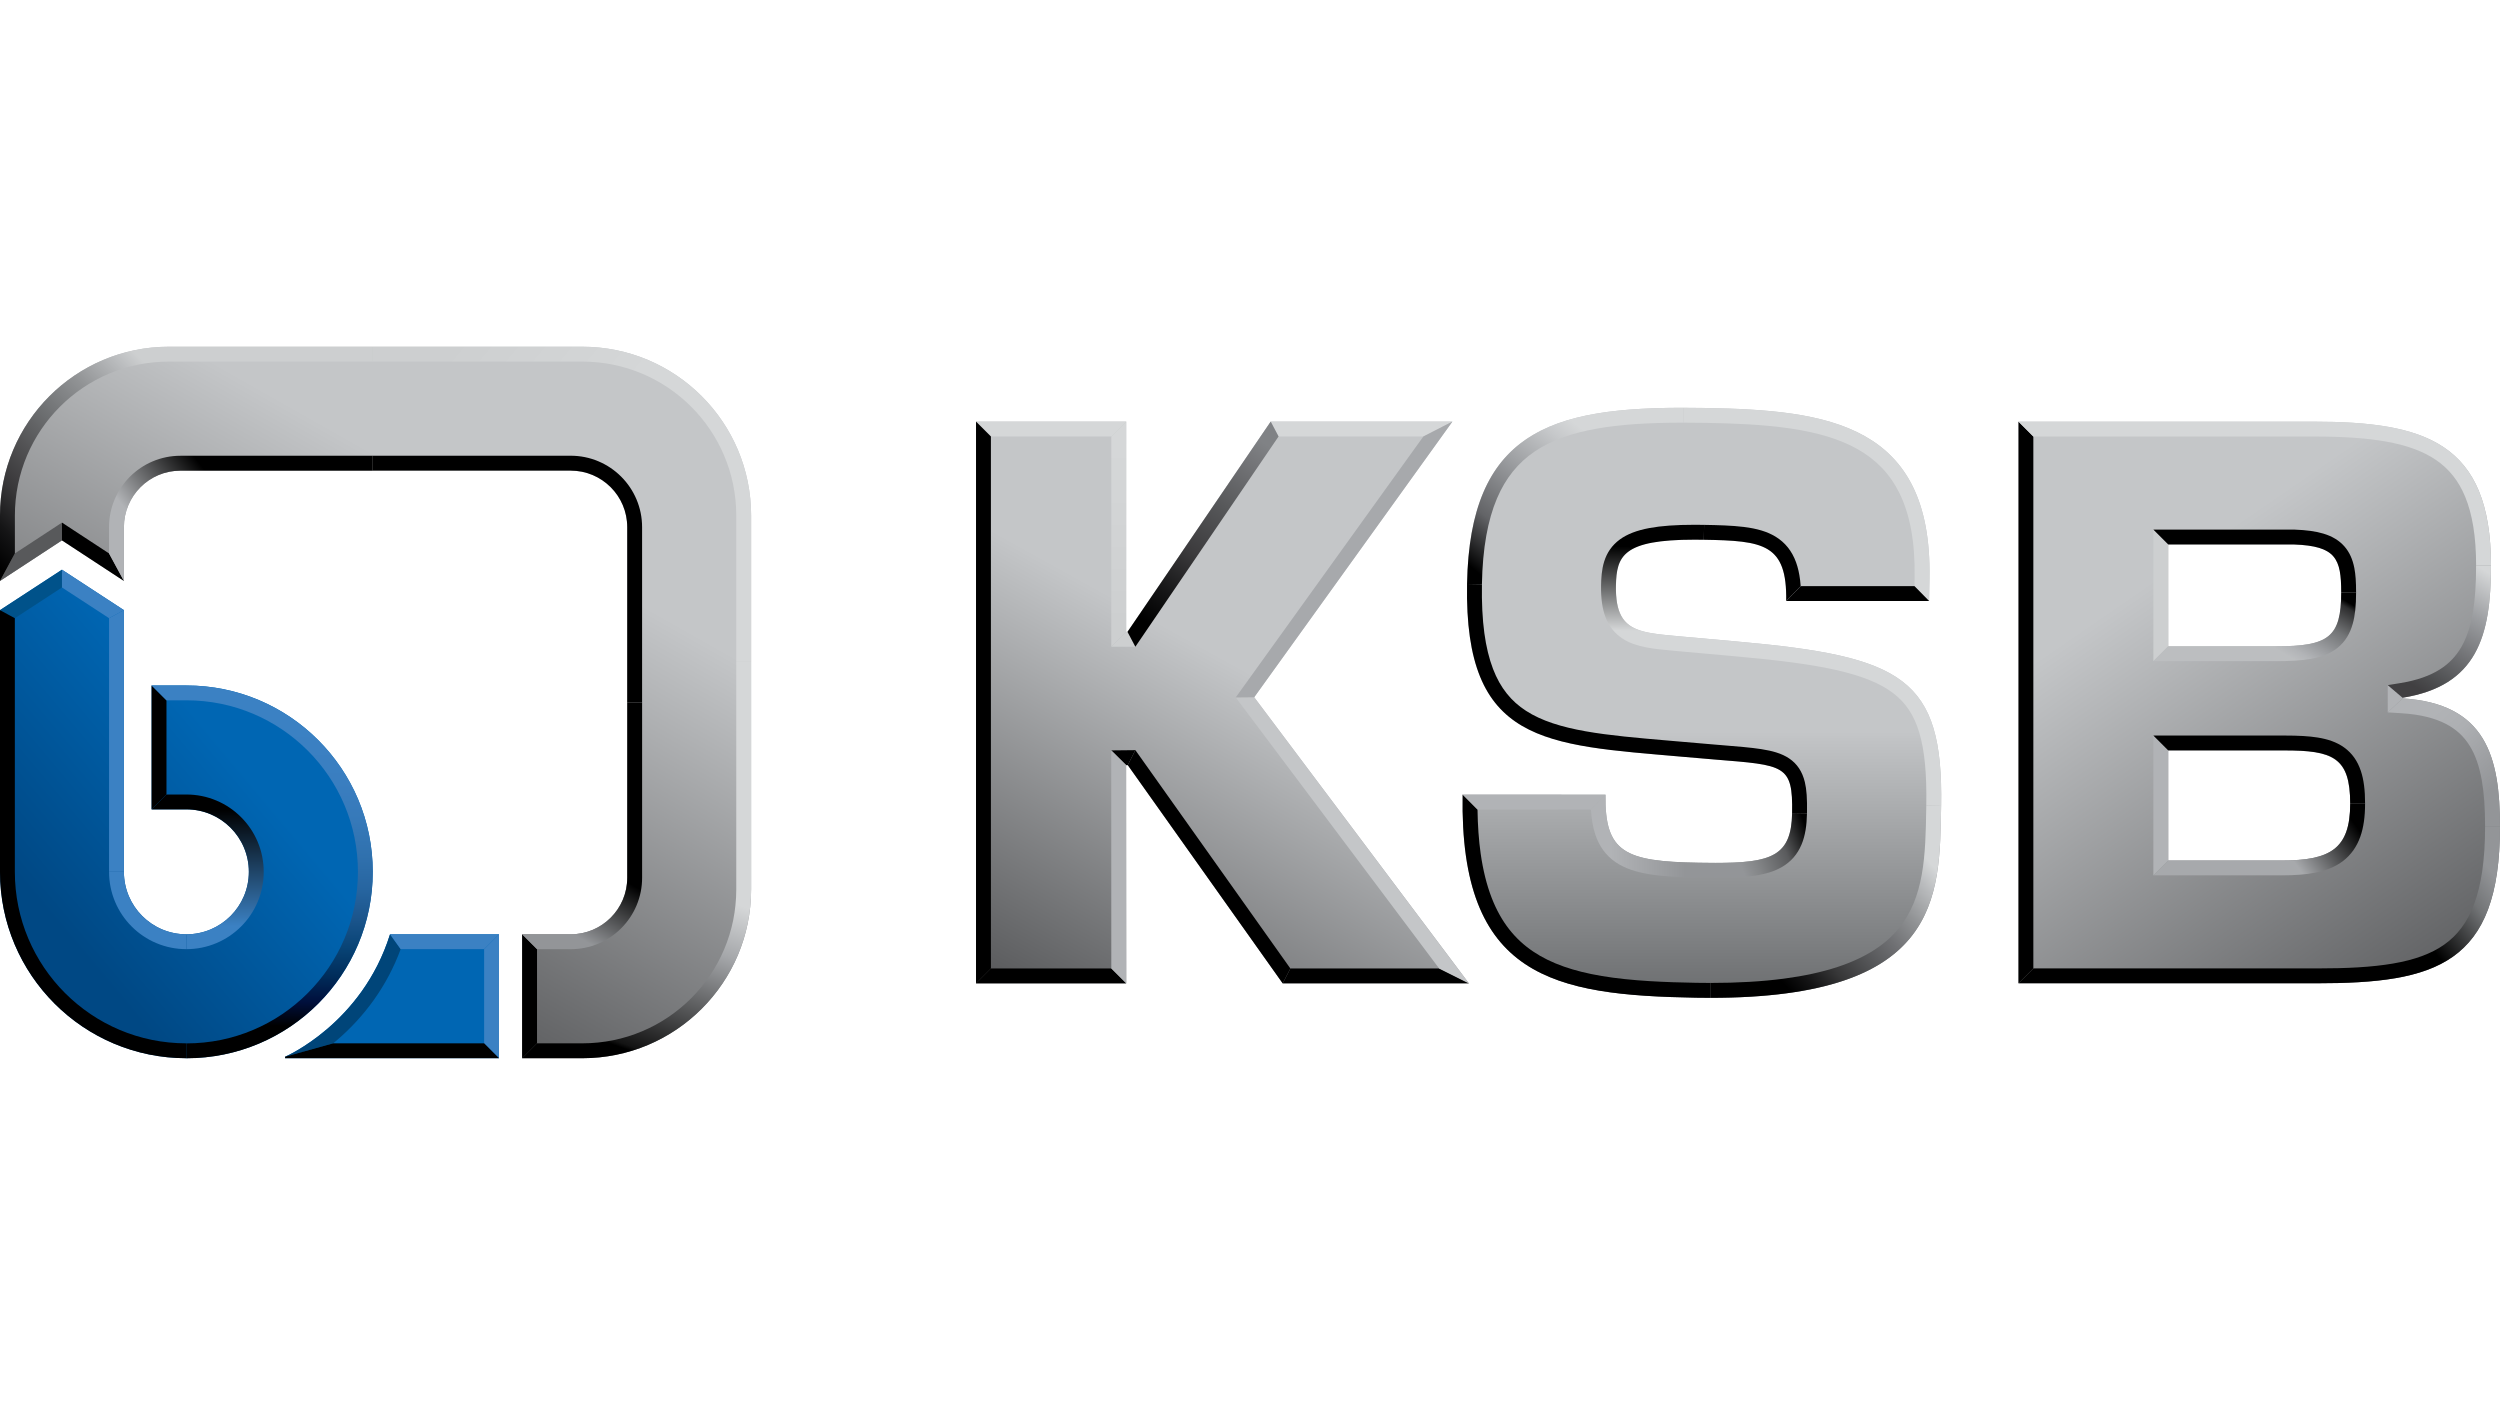 <?xml version="1.0" encoding="UTF-8"?>
<svg id="Calque_1" data-name="Calque 1" xmlns="http://www.w3.org/2000/svg" width="1366" height="768" xmlns:xlink="http://www.w3.org/1999/xlink" viewBox="0 0 1366 768">
  <defs>
    <style>
      .cls-1 {
        fill: url(#Dégradé_sans_nom_25);
      }

      .cls-2 {
        fill: url(#Dégradé_sans_nom_11);
      }

      .cls-3 {
        fill: url(#Dégradé_sans_nom_7);
      }

      .cls-4 {
        fill: url(#Dégradé_sans_nom_26);
      }

      .cls-5 {
        fill: url(#Dégradé_sans_nom_6);
      }

      .cls-6 {
        fill: url(#Dégradé_sans_nom_14);
      }

      .cls-7 {
        fill: #b1b3b6;
      }

      .cls-8 {
        fill: #d5d7d8;
      }

      .cls-9 {
        fill: url(#Dégradé_sans_nom_20);
      }

      .cls-10 {
        fill: url(#Dégradé_sans_nom_13);
      }

      .cls-11 {
        fill: #3b81c3;
      }

      .cls-12 {
        fill: #cdcfd0;
      }

      .cls-13 {
        fill: url(#Dégradé_sans_nom_2);
      }

      .cls-14 {
        fill: url(#Dégradé_sans_nom_19);
      }

      .cls-15 {
        fill: url(#Dégradé_sans_nom_23);
      }

      .cls-16 {
        fill: url(#Dégradé_sans_nom_18);
      }

      .cls-17 {
        fill: url(#Dégradé_sans_nom);
      }

      .cls-18 {
        fill: url(#Dégradé_sans_nom_9);
      }

      .cls-19 {
        fill: url(#Dégradé_sans_nom_22);
      }

      .cls-20 {
        fill: url(#Dégradé_sans_nom_4);
      }

      .cls-21 {
        fill: #0066b3;
      }

      .cls-22 {
        fill: url(#Dégradé_sans_nom_24);
      }

      .cls-23 {
        fill: url(#Dégradé_sans_nom_12);
      }

      .cls-24 {
        fill: url(#Dégradé_sans_nom_16);
      }

      .cls-25 {
        fill: #58595b;
      }

      .cls-26 {
        fill: url(#Dégradé_sans_nom_3);
      }

      .cls-27 {
        fill: url(#Dégradé_sans_nom_21);
      }

      .cls-28 {
        fill: url(#Dégradé_sans_nom_15);
      }

      .cls-29 {
        fill: #c4c6c8;
      }

      .cls-30 {
        fill: url(#Dégradé_sans_nom_5);
      }

      .cls-31 {
        fill: #00528a;
      }

      .cls-32 {
        fill: url(#Dégradé_sans_nom_10);
      }

      .cls-33 {
        fill: #004579;
      }

      .cls-34 {
        fill: url(#Dégradé_sans_nom_17);
      }

      .cls-35 {
        fill: url(#Dégradé_sans_nom_8);
      }
    </style>
    <linearGradient id="Dégradé_sans_nom" data-name="Dégradé sans nom" x1="0" y1="768" x2="1" y2="768" gradientTransform="translate(-232969.36 160660.92) rotate(55.58) scale(369.51 -369.51)" gradientUnits="userSpaceOnUse">
      <stop offset="0" stop-color="#c4c6c8"/>
      <stop offset=".22" stop-color="#c4c6c8"/>
      <stop offset="1" stop-color="#58595b"/>
    </linearGradient>
    <linearGradient id="Dégradé_sans_nom_2" data-name="Dégradé sans nom 2" x1="0" y1="768" x2="1" y2="768" gradientTransform="translate(209278.93 115909.38) rotate(-61.07) scale(310.5 -310.5)" gradientUnits="userSpaceOnUse">
      <stop offset="0" stop-color="#58595b"/>
      <stop offset="0" stop-color="#58595b"/>
      <stop offset=".7" stop-color="#c4c6c8"/>
      <stop offset="1" stop-color="#c4c6c8"/>
    </linearGradient>
    <linearGradient id="Dégradé_sans_nom_3" data-name="Dégradé sans nom 3" x1="0" y1="768" x2="1" y2="768" gradientTransform="translate(191571.14 577.67) rotate(-90) scale(248.23 -248.23)" gradientUnits="userSpaceOnUse">
      <stop offset="0" stop-color="#58595b"/>
      <stop offset=".21" stop-color="#76787a"/>
      <stop offset=".69" stop-color="#bfc1c3"/>
      <stop offset=".72" stop-color="#c4c6c8"/>
      <stop offset="1" stop-color="#c4c6c8"/>
    </linearGradient>
    <linearGradient id="Dégradé_sans_nom_4" data-name="Dégradé sans nom 4" x1="0" y1="768" x2="1" y2="768" gradientTransform="translate(-273053.01 -156734.61) rotate(119.85) scale(410.43 -410.43)" gradientUnits="userSpaceOnUse">
      <stop offset="0" stop-color="#c4c6c8"/>
      <stop offset=".36" stop-color="#c4c6c8"/>
      <stop offset="1" stop-color="#58595b"/>
    </linearGradient>
    <linearGradient id="Dégradé_sans_nom_5" data-name="Dégradé sans nom 5" x1="0" y1="768" x2="1" y2="768" gradientTransform="translate(-64619.4 -77048.1) rotate(140.11) scale(131.45 -131.45)" gradientUnits="userSpaceOnUse">
      <stop offset="0" stop-color="#0066b3"/>
      <stop offset="1" stop-color="#004884"/>
    </linearGradient>
    <linearGradient id="Dégradé_sans_nom_6" data-name="Dégradé sans nom 6" x1="0" y1="768" x2="1" y2="768" gradientTransform="translate(100064.47 73058.61) rotate(-53.82) scale(160.32 -160.32)" gradientUnits="userSpaceOnUse">
      <stop offset="0" stop-color="#a7a9ac"/>
      <stop offset="1" stop-color="#a7a9ac"/>
    </linearGradient>
    <linearGradient id="Dégradé_sans_nom_7" data-name="Dégradé sans nom 7" x1="0" y1="768" x2="1" y2="768" gradientTransform="translate(74043.58 52111.1) rotate(-54.81) scale(116.98 -116.98)" gradientUnits="userSpaceOnUse">
      <stop offset="0" stop-color="#000"/>
      <stop offset=".17" stop-color="#161617"/>
      <stop offset=".39" stop-color="#3c3b3d"/>
      <stop offset=".64" stop-color="#565759"/>
      <stop offset=".9" stop-color="#757679"/>
      <stop offset="1" stop-color="#808285"/>
    </linearGradient>
    <linearGradient id="Dégradé_sans_nom_8" data-name="Dégradé sans nom 8" x1="0" y1="768" x2="1" y2="768" gradientTransform="translate(74905.79 340.92) rotate(-90) scale(96.74 -96.74)" gradientUnits="userSpaceOnUse">
      <stop offset="0" stop-color="#cdcfd0"/>
      <stop offset="1" stop-color="#d5d7d8"/>
    </linearGradient>
    <linearGradient id="Dégradé_sans_nom_9" data-name="Dégradé sans nom 9" x1="0" y1="768" x2="1" y2="768" gradientTransform="translate(-38332.29 -178.72) rotate(90.69) scale(51.18 -51.18)" gradientUnits="userSpaceOnUse">
      <stop offset="0" stop-color="#000"/>
      <stop offset=".1" stop-color="#000"/>
      <stop offset="1" stop-color="#d5d7d8"/>
    </linearGradient>
    <linearGradient id="Dégradé_sans_nom_10" data-name="Dégradé sans nom 10" x1="0" y1="768" x2="1" y2="768" gradientTransform="translate(53772.2 60255.56) rotate(-41.48) scale(103.79 -103.79)" gradientUnits="userSpaceOnUse">
      <stop offset="0" stop-color="#000"/>
      <stop offset=".11" stop-color="#141415"/>
      <stop offset=".25" stop-color="#373738"/>
      <stop offset=".4" stop-color="#525355"/>
      <stop offset=".57" stop-color="#6f7073"/>
      <stop offset=".73" stop-color="#909294"/>
      <stop offset=".9" stop-color="#babcbe"/>
      <stop offset="1" stop-color="#d5d7d8"/>
    </linearGradient>
    <linearGradient id="Dégradé_sans_nom_11" data-name="Dégradé sans nom 11" x1="0" y1="768" x2="1" y2="768" gradientTransform="translate(879.89 32091.34) scale(41.19 -41.19)" gradientUnits="userSpaceOnUse">
      <stop offset="0" stop-color="#b1b3b6"/>
      <stop offset="1" stop-color="#939598"/>
    </linearGradient>
    <linearGradient id="Dégradé_sans_nom_12" data-name="Dégradé sans nom 12" x1="0" y1="768" x2="1" y2="768" gradientTransform="translate(18359.69 42791.47) rotate(-22.38) scale(59.59 -59.59)" gradientUnits="userSpaceOnUse">
      <stop offset="0" stop-color="#939598"/>
      <stop offset=".26" stop-color="#939598"/>
      <stop offset=".4" stop-color="#848688"/>
      <stop offset=".69" stop-color="#5a5b5d"/>
      <stop offset=".95" stop-color="#000"/>
      <stop offset="1" stop-color="#000"/>
    </linearGradient>
    <linearGradient id="Dégradé_sans_nom_13" data-name="Dégradé sans nom 13" x1="0" y1="768" x2="1" y2="768" gradientTransform="translate(60098.39 47796.27) rotate(-51.31) scale(98.9 -98.9)" gradientUnits="userSpaceOnUse">
      <stop offset="0" stop-color="#000"/>
      <stop offset=".27" stop-color="#636467"/>
      <stop offset=".61" stop-color="#9ea0a3"/>
      <stop offset=".86" stop-color="#c6c8ca"/>
      <stop offset=".98" stop-color="#d5d7d8"/>
      <stop offset="1" stop-color="#d5d7d8"/>
    </linearGradient>
    <linearGradient id="Dégradé_sans_nom_14" data-name="Dégradé sans nom 14" x1="0" y1="768" x2="1" y2="768" gradientTransform="translate(18901.8 24619.86) rotate(-36.16) scale(38.96 -38.96)" gradientUnits="userSpaceOnUse">
      <stop offset="0" stop-color="#a7a9ac"/>
      <stop offset="0" stop-color="#a7a9ac"/>
      <stop offset="1" stop-color="#000"/>
    </linearGradient>
    <linearGradient id="Dégradé_sans_nom_15" data-name="Dégradé sans nom 15" x1="0" y1="768" x2="1" y2="768" gradientTransform="translate(28963.44 17017.17) rotate(-58.99) scale(42.13 -42.13)" gradientUnits="userSpaceOnUse">
      <stop offset="0" stop-color="#bcbec0"/>
      <stop offset=".12" stop-color="#b2b4b7"/>
      <stop offset=".32" stop-color="#999b9e"/>
      <stop offset=".6" stop-color="#737577"/>
      <stop offset=".93" stop-color="#2d2d2e"/>
      <stop offset="1" stop-color="#000"/>
    </linearGradient>
    <linearGradient id="Dégradé_sans_nom_16" data-name="Dégradé sans nom 16" x1="0" y1="768" x2="1" y2="768" gradientTransform="translate(49565.3 30451.73) rotate(-58.06) scale(74.02 -74.02)" gradientUnits="userSpaceOnUse">
      <stop offset="0" stop-color="#414042"/>
      <stop offset=".12" stop-color="#4e4f51"/>
      <stop offset=".36" stop-color="#6f7073"/>
      <stop offset=".68" stop-color="#9d9fa2"/>
      <stop offset="1" stop-color="#d5d7d8"/>
    </linearGradient>
    <linearGradient id="Dégradé_sans_nom_17" data-name="Dégradé sans nom 17" x1="0" y1="768" x2="1" y2="768" gradientTransform="translate(-27797.85 27713.73) rotate(46.83) scale(52 -52)" gradientUnits="userSpaceOnUse">
      <stop offset="0" stop-color="#b1b3b6"/>
      <stop offset=".31" stop-color="#adafb2"/>
      <stop offset="1" stop-color="#939598"/>
    </linearGradient>
    <linearGradient id="Dégradé_sans_nom_18" data-name="Dégradé sans nom 18" x1="0" y1="768" x2="1" y2="768" gradientTransform="translate(105521.06 135950.3) rotate(-37.63) scale(222.57 -222.57)" gradientUnits="userSpaceOnUse">
      <stop offset="0" stop-color="#000"/>
      <stop offset=".77" stop-color="#000"/>
      <stop offset=".92" stop-color="#727476"/>
      <stop offset="1" stop-color="#939598"/>
    </linearGradient>
    <linearGradient id="Dégradé_sans_nom_19" data-name="Dégradé sans nom 19" x1="0" y1="768" x2="1" y2="768" gradientTransform="translate(72636.15 74328.24) rotate(-44.46) scale(135.02 -135.02)" gradientUnits="userSpaceOnUse">
      <stop offset="0" stop-color="#000"/>
      <stop offset=".12" stop-color="#141415"/>
      <stop offset=".26" stop-color="#383739"/>
      <stop offset=".42" stop-color="#535355"/>
      <stop offset=".58" stop-color="#6f7173"/>
      <stop offset=".76" stop-color="#919395"/>
      <stop offset=".93" stop-color="#bbbdbf"/>
      <stop offset="1" stop-color="#cdcfd0"/>
    </linearGradient>
    <linearGradient id="Dégradé_sans_nom_20" data-name="Dégradé sans nom 20" x1="0" y1="768" x2="1" y2="768" gradientTransform="translate(59.59 32947.38) scale(42.25 -42.25)" gradientUnits="userSpaceOnUse">
      <stop offset="0" stop-color="#3b81c3"/>
      <stop offset="1" stop-color="#3b81c3"/>
    </linearGradient>
    <linearGradient id="Dégradé_sans_nom_21" data-name="Dégradé sans nom 21" x1="0" y1="768" x2="1" y2="768" gradientTransform="translate(-48838.89 442.49) rotate(90) scale(63.74 -63.74)" gradientUnits="userSpaceOnUse">
      <stop offset="0" stop-color="#000"/>
      <stop offset="1" stop-color="#3b81c3"/>
    </linearGradient>
    <linearGradient id="Dégradé_sans_nom_22" data-name="Dégradé sans nom 22" x1="0" y1="768" x2="1" y2="768" gradientTransform="translate(-124916.93 398.03) rotate(90) scale(162.84 -162.84)" gradientUnits="userSpaceOnUse">
      <stop offset="0" stop-color="#3b81c3"/>
      <stop offset=".18" stop-color="#3a7ec0"/>
      <stop offset=".31" stop-color="#3679b9"/>
      <stop offset=".43" stop-color="#3071ae"/>
      <stop offset=".54" stop-color="#2765a0"/>
      <stop offset=".64" stop-color="#1b558c"/>
      <stop offset=".74" stop-color="#084375"/>
      <stop offset=".83" stop-color="#002d5b"/>
      <stop offset=".92" stop-color="#000f3c"/>
      <stop offset="1" stop-color="#000"/>
    </linearGradient>
    <linearGradient id="Dégradé_sans_nom_23" data-name="Dégradé sans nom 23" x1="0" y1="768" x2="1" y2="768" gradientTransform="translate(32062.89 41202.96) rotate(-38.03) scale(67.6 -67.6)" gradientUnits="userSpaceOnUse">
      <stop offset="0" stop-color="#b1b3b6"/>
      <stop offset=".16" stop-color="#b1b3b6"/>
      <stop offset=".86" stop-color="#000"/>
      <stop offset="1" stop-color="#000"/>
    </linearGradient>
    <linearGradient id="Dégradé_sans_nom_24" data-name="Dégradé sans nom 24" x1="0" y1="768" x2="1" y2="768" gradientTransform="translate(-25957.3 -14458.51) rotate(119.6) scale(39.36 -39.36)" gradientUnits="userSpaceOnUse">
      <stop offset="0" stop-color="#000"/>
      <stop offset="1" stop-color="#939598"/>
    </linearGradient>
    <linearGradient id="Dégradé_sans_nom_25" data-name="Dégradé sans nom 25" x1="0" y1="768" x2="1" y2="768" gradientTransform="translate(-96918.84 115249.51) rotate(40.18) scale(196.11 -196.11)" gradientUnits="userSpaceOnUse">
      <stop offset="0" stop-color="#cdcfd0"/>
      <stop offset=".46" stop-color="#d5d7d8"/>
      <stop offset="1" stop-color="#d5d7d8"/>
    </linearGradient>
    <linearGradient id="Dégradé_sans_nom_26" data-name="Dégradé sans nom 26" x1="0" y1="768" x2="1" y2="768" gradientTransform="translate(87167.34 31064.08) rotate(-70.65) scale(119.83 -119.83)" gradientUnits="userSpaceOnUse">
      <stop offset="0" stop-color="#000"/>
      <stop offset=".02" stop-color="#131313"/>
      <stop offset=".55" stop-color="#a5a7aa"/>
      <stop offset=".79" stop-color="#d5d7d8"/>
      <stop offset="1" stop-color="#d5d7d8"/>
    </linearGradient>
  </defs>
  <path class="cls-17" d="M1184.73,470.17h61.78c26.6,0,37.64-6.14,37.64-31.1s-9.41-29.05-36-29.05h-63.42v60.15ZM1184.73,353.14h58.92c28.64,0,35.59-4.91,35.59-29.46,0-18.41-2.86-25.37-25.78-26.18h-68.73v55.64ZM1102.9,230.39h161.21c60.96,0,96.97,11.45,96.97,78.56,0,38.87-7.77,65.75-48.28,72.29v.35c45.41,2.86,53.19,31.69,53.19,70.15,0,75.28-35.19,85.52-100.24,85.52h-162.84V230.39Z"/>
  <path class="cls-13" d="M694.31,230.35l-78.25,114.89h-.72l.02-114.89h-82.05v306.96h82.05l-.04-119.25h.89s84.66,119.25,84.66,119.25h101.74l-117.33-156.34,108.31-150.62h-99.28Z"/>
  <path class="cls-26" d="M949.53,350.55c90.16,8.08,112.33,19.86,111.11,89.8-.88,50.42.29,107.13-133.91,104.79-77.68-1.35-129.29-10.95-127.55-110.98l78.08.04c-.55,31.72,10.77,36.49,50.63,37.19,38.23.66,50.88-1.56,51.32-27.18.46-26.43-4.02-26.1-42.2-29.21l-17.87-1.53c-75.14-6.59-119.07-6.96-117.54-94.38,1.53-87.42,50.83-97.56,130.54-96.17,66.69,1.17,123.61,8.68,122.14,92.85l-.22,12.6-78.08.02c.55-31.31-12.47-32.92-45-33.48-43.92-.77-47.74,8.11-48.03,25.19-.43,24.4,11.35,25.41,32.88,27.42l33.71,3.02Z"/>
  <path class="cls-20" d="M67.71,288.04c0-17.06,13.83-30.88,30.88-30.88h213.23c17.06,0,30.88,13.83,30.88,30.88v191.57c0,17.06-13.83,30.88-30.88,30.88h-26.54v67.72h32.89c50.95,0,92.25-41.3,92.25-92.25v-204.26c0-50.95-41.3-92.25-92.25-92.25H92.25C41.3,189.45,0,230.75,0,281.7v35.74l33.86-22.18,33.86,22.18v-29.4Z"/>
  <path class="cls-30" d="M67.71,476.37c0,18.85,15.28,34.13,34.13,34.13s34.13-15.28,34.13-34.13-15.28-34.13-34.13-34.13h-19v-67.72h19c56.25,0,101.84,45.6,101.84,101.84s-45.6,101.84-101.84,101.84S0,532.62,0,476.37v-142.99l33.86-22.1,33.86,22.1v142.99Z"/>
  <path class="cls-21" d="M272.65,510.5v67.71h-116.87v-.81s42.08-18.06,57.33-66.9h59.54Z"/>
  <path class="cls-12" d="M615.34,345.24h.72l4.3,8.13h-13.15l8.13-8.13Z"/>
  <path d="M615.32,418.06h.89s4.17-8.18,4.17-8.18l-13.19.14,8.13,8.04Z"/>
  <path class="cls-8" d="M615.35,230.35h-82.05l8.13,8.13h65.8l8.13-8.13Z"/>
  <path class="cls-8" d="M793.59,230.35h-99.28l4.3,8.13h79.13l15.85-8.13Z"/>
  <path d="M615.35,537.31h-82.05l8.13-8.13h65.8l8.13,8.13Z"/>
  <path d="M802.62,537.31h-101.74l4.19-8.13h81.29l16.26,8.13Z"/>
  <path d="M616.21,418.05l84.66,119.26,4.19-8.13-84.69-119.31-4.17,8.17Z"/>
  <path class="cls-7" d="M615.35,537.31l-.04-119.25-8.13-8.04.04,119.17,8.13,8.13Z"/>
  <path d="M533.3,537.31V230.35l8.13,8.13v290.71l-8.13,8.13Z"/>
  <path class="cls-29" d="M675.2,381.07l111.16,148.12,16.26,8.13-117.33-156.34-10.08.1Z"/>
  <path class="cls-5" d="M793.59,230.35l-108.31,150.62-10.08.1,102.54-142.59,15.85-8.13Z"/>
  <path class="cls-3" d="M616.06,345.24l78.25-114.89,4.3,8.13-78.25,114.89-4.3-8.13Z"/>
  <path class="cls-35" d="M615.34,345.24l.02-114.89-8.13,8.13-.02,114.89,8.13-8.13Z"/>
  <path class="cls-8" d="M1054.06,328.38l.22-12.6c1.47-84.17-55.45-91.69-122.14-92.85-4.18-.07-8.28-.12-12.29-.12v8.13c3.82,0,7.79.04,12.15.11,14.39.25,31.15.82,46.37,3.08,15.08,2.24,26.99,5.9,36.42,11.18,10.41,5.84,17.97,13.75,23.1,24.19,2.81,5.72,4.93,12.34,6.3,19.66,1.47,7.84,2.12,16.74,1.95,26.47l-.08,4.62,7.99,8.13Z"/>
  <path d="M1054.06,328.38l-78.08.02,7.94-8.13h62.16s7.98,8.11,7.98,8.11Z"/>
  <path d="M975.97,328.4c.55-31.31-12.47-32.92-45-33.48l.14-8.13c7.43.13,15.22.32,21.69,1.13,7.37.91,12.86,2.59,17.27,5.25,2.65,1.6,4.94,3.6,6.81,5.94,1.86,2.33,3.38,5.07,4.49,8.16,1.04,2.88,1.77,6.07,2.21,9.75.13,1.05.23,2.13.31,3.25l-7.94,8.13Z"/>
  <path class="cls-18" d="M949.53,350.55l-33.71-3.03c-15.07-1.4-25.36-2.32-30.04-11.11-2-3.77-2.97-8.98-2.84-16.3.29-16.4,3.81-25.24,42.97-25.24,1.63,0,3.32.02,5.07.05l.14-8.13c-1.79-.03-3.54-.05-5.21-.05-10.18,0-18.25.58-24.67,1.78-6.88,1.28-12.18,3.33-16.19,6.27-2.14,1.57-3.95,3.42-5.4,5.52-1.33,1.92-2.38,4.12-3.13,6.51-1.37,4.38-1.63,9.1-1.7,13.15-.12,7.05.68,12.72,2.46,17.33.98,2.53,2.27,4.8,3.86,6.76,1.56,1.92,3.43,3.59,5.57,4.97,3.46,2.22,7.67,3.74,13.23,4.78,4.46.83,9.31,1.28,14.92,1.8l.21.02h.02l33.71,3.03c24.77,2.22,41.58,4.52,54.5,7.44,7.13,1.61,13.1,3.42,18.26,5.52,5.1,2.08,9.31,4.4,12.87,7.12,3.46,2.64,6.28,5.62,8.6,9.11,2.37,3.56,4.22,7.63,5.66,12.45,2.91,9.73,4.13,22.42,3.83,39.92l8.13.14c1.21-69.94-20.96-81.71-111.13-89.8Z"/>
  <path class="cls-32" d="M1052.52,440.21c-.01.78-.03,1.57-.04,2.36-.2,11.82-.41,24.05-2.43,35.3-1.05,5.85-2.5,10.96-4.42,15.62-2.11,5.12-4.74,9.58-8.03,13.65-1.75,2.15-3.7,4.2-5.82,6.09-2.22,1.99-4.69,3.88-7.35,5.61-5.72,3.73-12.56,6.93-20.36,9.5-8.5,2.81-18.41,4.96-29.44,6.41-11.8,1.55-25.25,2.33-39.99,2.33v8.13c126.23,0,125.13-55.45,126-104.86l-8.12-.14Z"/>
  <path d="M799.18,434.16c-1.75,100.03,49.87,109.63,127.55,110.98,2.69.05,5.33.07,7.91.07v-8.13c-2.54,0-5.15-.02-7.77-.07-16.32-.29-35.23-.95-51.73-3.73-7.81-1.32-14.57-3-20.66-5.14-6.4-2.25-11.88-4.94-16.76-8.23-5.07-3.41-9.33-7.36-13.03-12.06-1.9-2.42-3.67-5.07-5.24-7.88-1.63-2.9-3.11-6.06-4.4-9.4-2.71-6.98-4.73-15.1-6.01-24.12-1.03-7.3-1.61-15.4-1.73-24.16l-8.1-8.13Z"/>
  <path class="cls-7" d="M799.18,434.16l78.08.04-7.98,8.12-62-.03-8.1-8.13Z"/>
  <path class="cls-2" d="M877.27,434.2c-.55,31.72,10.77,36.49,50.63,37.19l-.14,8.13c-21.16-.37-35.28-1.86-44.88-8.36-2.71-1.83-5.03-4.08-6.91-6.66-1.82-2.5-3.28-5.43-4.35-8.68-1.25-3.82-2.01-8.21-2.33-13.49l7.98-8.13Z"/>
  <path class="cls-23" d="M979.21,444.22c-.41,23.38-10.97,27.27-41.87,27.27-2.96,0-6.11-.04-9.46-.1l-.14,8.13c3.69.06,6.83.1,9.6.1,8.96,0,15.32-.32,20.62-1.05,6.69-.91,11.74-2.49,15.9-4.96,2.39-1.42,4.48-3.16,6.22-5.17,1.73-2.01,3.16-4.34,4.26-6.95,1.01-2.41,1.74-5.05,2.24-8.05.45-2.72.7-5.68.76-9.07l-8.13-.14Z"/>
  <path d="M979.21,444.22c.46-26.43-4.02-26.1-42.2-29.21l-17.87-1.53c-75.14-6.59-119.07-6.96-117.54-94.38l8.13.14c-.17,9.96.27,18.94,1.32,26.7,1,7.38,2.6,13.96,4.73,19.53,2.02,5.27,4.5,9.7,7.6,13.56,2.92,3.65,6.33,6.71,10.43,9.36,17.03,11.04,43.8,13.35,77.7,16.26,2.71.23,5.51.47,8.33.72l17.85,1.53c.97.08,1.92.16,2.84.23,9,.73,16.11,1.31,21.8,2.19,3.2.5,5.86,1.08,8.14,1.79,2.78.86,5.1,1.94,7.11,3.29,4.39,2.96,7.19,7.18,8.58,12.92.98,4.07,1.32,9.01,1.18,17.03l-8.13-.14Z"/>
  <path class="cls-10" d="M801.6,319.09c1.44-82.83,45.79-96.28,118.25-96.28v8.13c-19.8,0-34.87,1.04-47.42,3.27-14.06,2.5-25.11,6.56-33.79,12.42-9.2,6.21-15.96,14.6-20.67,25.66-2.53,5.93-4.49,12.77-5.85,20.33-1.42,7.89-2.23,16.85-2.4,26.62l-8.12-.14Z"/>
  <path d="M1102.9,537.27V230.39l8.12,8.13v290.62l-8.12,8.13Z"/>
  <path class="cls-8" d="M1102.9,230.39h161.21c60.96,0,96.97,11.45,96.97,78.56h-8.13c0-7.84-.53-15.01-1.56-21.33-.99-6.02-2.47-11.45-4.41-16.16-3.58-8.71-8.85-15.32-16.09-20.23-6.94-4.7-15.88-7.97-27.34-10-10.42-1.85-22.95-2.71-39.45-2.71h-153.08l-8.12-8.13Z"/>
  <path class="cls-12" d="M1184.73,297.5v55.65l-8.13,8.13v-71.9l8.13,8.13Z"/>
  <path class="cls-7" d="M1184.73,410.02v60.15l-8.13,8.13v-76.4l8.13,8.13Z"/>
  <path d="M1184.73,410.02h63.42c26.59,0,36,3.68,36,29.05h8.13c0-7.41-.73-13.07-2.3-17.8-.89-2.69-2.09-5.11-3.55-7.2-1.53-2.18-3.39-4.07-5.56-5.63-2.03-1.47-4.29-2.63-6.91-3.57-2.29-.82-4.8-1.44-7.68-1.9-4.63-.74-10.22-1.07-18.13-1.07h-71.55l8.13,8.13Z"/>
  <path class="cls-6" d="M1184.73,470.17h61.78c26.6,0,37.64-6.14,37.64-31.1h8.13c0,7.24-.85,13.16-2.61,18.11-.97,2.72-2.24,5.21-3.78,7.39-1.58,2.23-3.48,4.21-5.65,5.87-3.96,3.03-8.87,5.11-15.02,6.35-5.1,1.03-11.04,1.51-18.71,1.51h-69.91l8.13-8.13Z"/>
  <path d="M1184.73,297.5h68.73c22.91.82,25.78,7.77,25.78,26.18h8.13c0-5.84-.29-9.81-.95-13.28-.93-4.82-2.67-8.65-5.32-11.72-2.84-3.29-6.63-5.62-11.59-7.11-4.17-1.26-9.17-1.95-15.75-2.19h-.29s-76.86,0-76.86,0l8.13,8.13Z"/>
  <path class="cls-28" d="M1184.73,353.14h58.92c28.64,0,35.59-4.91,35.59-29.46h8.13c0,7.24-.58,12.7-1.84,17.16-.76,2.72-1.77,5.07-3.07,7.2-1.39,2.27-3.13,4.26-5.17,5.9-1.95,1.57-4.23,2.89-6.79,3.9-2.3.91-4.84,1.62-7.77,2.14-4.91.89-10.8,1.28-19.09,1.28h-67.04l8.13-8.13Z"/>
  <path class="cls-7" d="M1312.79,381.6v-.36l-8.13-6.92v14.9l8.13-7.63Z"/>
  <path class="cls-24" d="M1312.79,381.25c40.51-6.55,48.28-33.43,48.28-72.29h-8.13c0,10.17-.57,18.49-1.73,25.42-1.28,7.61-3.3,13.78-6.16,18.85-2.97,5.25-6.88,9.36-11.95,12.56-2.72,1.72-5.85,3.2-9.29,4.41-3.66,1.29-7.8,2.31-12.31,3.04l-6.83,1.11,8.13,6.91Z"/>
  <path class="cls-34" d="M1312.79,381.6c45.41,2.86,53.19,31.69,53.19,70.15h-8.13c0-10.34-.57-18.41-1.8-25.37-1.35-7.68-3.5-13.83-6.56-18.79-3.21-5.21-7.46-9.14-12.99-12.02-3.03-1.58-6.52-2.86-10.36-3.82-4.12-1.03-8.79-1.71-13.87-2.03l-7.61-.48,8.13-7.63Z"/>
  <path class="cls-16" d="M1102.9,537.27h162.84c65.05,0,100.24-10.23,100.24-85.52h-8.13c0,8.92-.52,17.03-1.55,24.12-.99,6.81-2.49,12.91-4.45,18.16-1.87,5.01-4.14,9.26-6.94,12.99-2.66,3.54-5.72,6.52-9.35,9.09-3.57,2.53-7.6,4.59-12.32,6.33-4.63,1.7-9.79,3.03-15.77,4.05-5.66.97-11.95,1.65-19.23,2.09-6.49.38-13.85.57-22.5.57h-154.72l-8.13,8.13Z"/>
  <path class="cls-25" d="M33.86,285.54l-25.73,16.86L0,317.43l33.86-22.18v-9.72Z"/>
  <path d="M59.59,302.4l-25.73-16.86v9.72l33.86,22.18-8.13-15.04Z"/>
  <path class="cls-14" d="M8.13,302.4v-20.7c0-5.71.58-11.42,1.71-16.96,1.11-5.4,2.75-10.7,4.9-15.78,2.11-4.98,4.71-9.79,7.75-14.29,3.01-4.46,6.47-8.65,10.28-12.46,3.81-3.81,8-7.26,12.46-10.28,4.5-3.04,9.3-5.65,14.29-7.75,5.07-2.14,10.38-3.8,15.78-4.9,5.54-1.13,11.25-1.71,16.96-1.71h111.43v-8.13h-111.43C41.3,189.45,0,230.76,0,281.7v35.74l8.13-15.04Z"/>
  <path class="cls-31" d="M33.86,311.29L0,333.38l8.13,4.4,25.73-16.79v-9.7Z"/>
  <path class="cls-11" d="M33.86,320.99l25.73,16.79,8.13-4.4-33.86-22.1v9.7Z"/>
  <path class="cls-11" d="M67.71,476.37v-142.99l-8.13,4.4v138.59h8.13Z"/>
  <path class="cls-9" d="M59.59,476.37c0,5.7,1.12,11.23,3.32,16.45,2.13,5.03,5.17,9.55,9.05,13.43s8.39,6.93,13.43,9.05c5.22,2.21,10.75,3.32,16.45,3.32v-8.13c-18.85,0-34.13-15.28-34.13-34.13h-8.13Z"/>
  <path class="cls-27" d="M101.84,518.62c5.7,0,11.23-1.12,16.45-3.32,5.03-2.13,9.55-5.17,13.43-9.05s6.93-8.39,9.05-13.43c2.21-5.22,3.32-10.75,3.32-16.45s-1.12-11.23-3.32-16.45c-2.13-5.03-5.17-9.55-9.05-13.43s-8.39-6.93-13.43-9.05c-5.22-2.21-10.75-3.32-16.45-3.32h-10.88l-8.13,8.13h19c18.85,0,34.13,15.28,34.13,34.13s-15.28,34.13-34.13,34.13v8.13Z"/>
  <path d="M82.83,374.53v67.71l8.13-8.13v-51.46l-8.13-8.13Z"/>
  <path class="cls-19" d="M90.96,382.65h10.88c6.36,0,12.72.64,18.9,1.9,6.01,1.23,11.93,3.07,17.58,5.46,5.55,2.35,10.91,5.25,15.92,8.64,4.96,3.35,9.63,7.21,13.88,11.45s8.09,8.91,11.45,13.88c3.39,5.01,6.29,10.37,8.64,15.92,2.39,5.65,4.23,11.57,5.46,17.58,1.26,6.18,1.9,12.53,1.9,18.9s-.64,12.72-1.9,18.9c-1.23,6.01-3.07,11.93-5.46,17.58-2.35,5.55-5.25,10.91-8.64,15.92-3.35,4.96-7.21,9.63-11.45,13.88s-8.91,8.09-13.88,11.45c-5.01,3.39-10.37,6.29-15.92,8.64-5.65,2.39-11.57,4.23-17.58,5.46-6.18,1.26-12.53,1.9-18.9,1.9v8.13c56.25,0,101.84-45.6,101.84-101.84s-45.6-101.84-101.84-101.84h-19l8.13,8.13Z"/>
  <path class="cls-33" d="M213.11,510.5c-15.25,48.84-57.33,66.9-57.33,66.9l26.26-7.31c.65-.53,1.3-1.08,1.96-1.64,7.72-6.6,14.56-14.06,20.33-22.17,6.07-8.54,10.97-17.81,14.59-27.64l-5.81-8.13Z"/>
  <path class="cls-11" d="M218.93,518.62h45.6l8.13-8.13h-59.54l5.82,8.13Z"/>
  <path class="cls-11" d="M264.53,518.62v51.46l8.13,8.13v-67.71l-8.13,8.13Z"/>
  <path d="M155.78,577.4v.81h116.87l-8.13-8.13h-82.49l-26.26,7.31Z"/>
  <path class="cls-15" d="M203.68,249.03h-105.08c-5.26,0-10.37,1.03-15.19,3.07-4.64,1.97-8.82,4.78-12.4,8.36s-6.39,7.75-8.36,12.4c-2.04,4.81-3.07,9.93-3.07,15.19v14.36l8.13,15.04v-29.39c0-17.06,13.83-30.88,30.88-30.88h105.08v-8.13Z"/>
  <path d="M203.68,257.15h108.15c17.06,0,30.88,13.83,30.88,30.88v95.79h8.13v-95.79c0-5.26-1.03-10.37-3.07-15.19-1.97-4.64-4.78-8.82-8.36-12.4-3.58-3.58-7.75-6.39-12.4-8.36-4.81-2.04-9.92-3.07-15.19-3.07h-108.15v8.13Z"/>
  <path d="M285.3,578.21v-67.71l8.13,8.13v51.46l-8.13,8.13Z"/>
  <path class="cls-22" d="M285.3,510.5h26.54c17.06,0,30.88-13.83,30.88-30.88v-95.78h8.13v95.78c0,5.26-1.03,10.37-3.07,15.19-1.97,4.64-4.78,8.82-8.36,12.4-3.58,3.58-7.75,6.39-12.4,8.36-4.81,2.04-9.92,3.07-15.19,3.07h-18.41l-8.13-8.13Z"/>
  <path class="cls-1" d="M203.68,189.45h114.5c50.95,0,92.25,41.3,92.25,92.25v79.54h-8.13v-79.54c0-5.71-.58-11.42-1.71-16.96-1.11-5.4-2.75-10.7-4.9-15.78-2.11-4.98-4.71-9.79-7.75-14.29-3.01-4.46-6.47-8.65-10.28-12.46-3.81-3.81-8-7.26-12.46-10.28-4.5-3.04-9.3-5.65-14.29-7.75-5.07-2.14-10.38-3.8-15.78-4.9-5.54-1.13-11.25-1.71-16.96-1.71h-114.5v-8.13Z"/>
  <path d="M0,333.38v142.98C0,532.61,45.6,578.21,101.84,578.21v-8.13c-6.36,0-12.72-.64-18.9-1.9-6.01-1.23-11.93-3.07-17.58-5.46-5.55-2.35-10.91-5.25-15.92-8.64-4.96-3.35-9.63-7.21-13.88-11.45s-8.09-8.91-11.45-13.88c-3.39-5.01-6.29-10.37-8.64-15.92-2.39-5.65-4.23-11.57-5.46-17.58-1.26-6.18-1.9-12.53-1.9-18.9v-138.58L0,333.38Z"/>
  <path class="cls-4" d="M402.3,361.23v124.72c0,5.71-.58,11.42-1.71,16.96-1.11,5.4-2.75,10.71-4.9,15.78-2.11,4.98-4.71,9.79-7.75,14.29-3.01,4.46-6.47,8.65-10.28,12.46s-8,7.26-12.46,10.28c-4.5,3.04-9.3,5.65-14.29,7.75-5.07,2.14-10.38,3.8-15.78,4.9-5.54,1.13-11.25,1.71-16.96,1.71h-24.76l-8.13,8.13h32.89c50.95,0,92.25-41.3,92.25-92.25v-124.72h-8.13Z"/>
</svg>